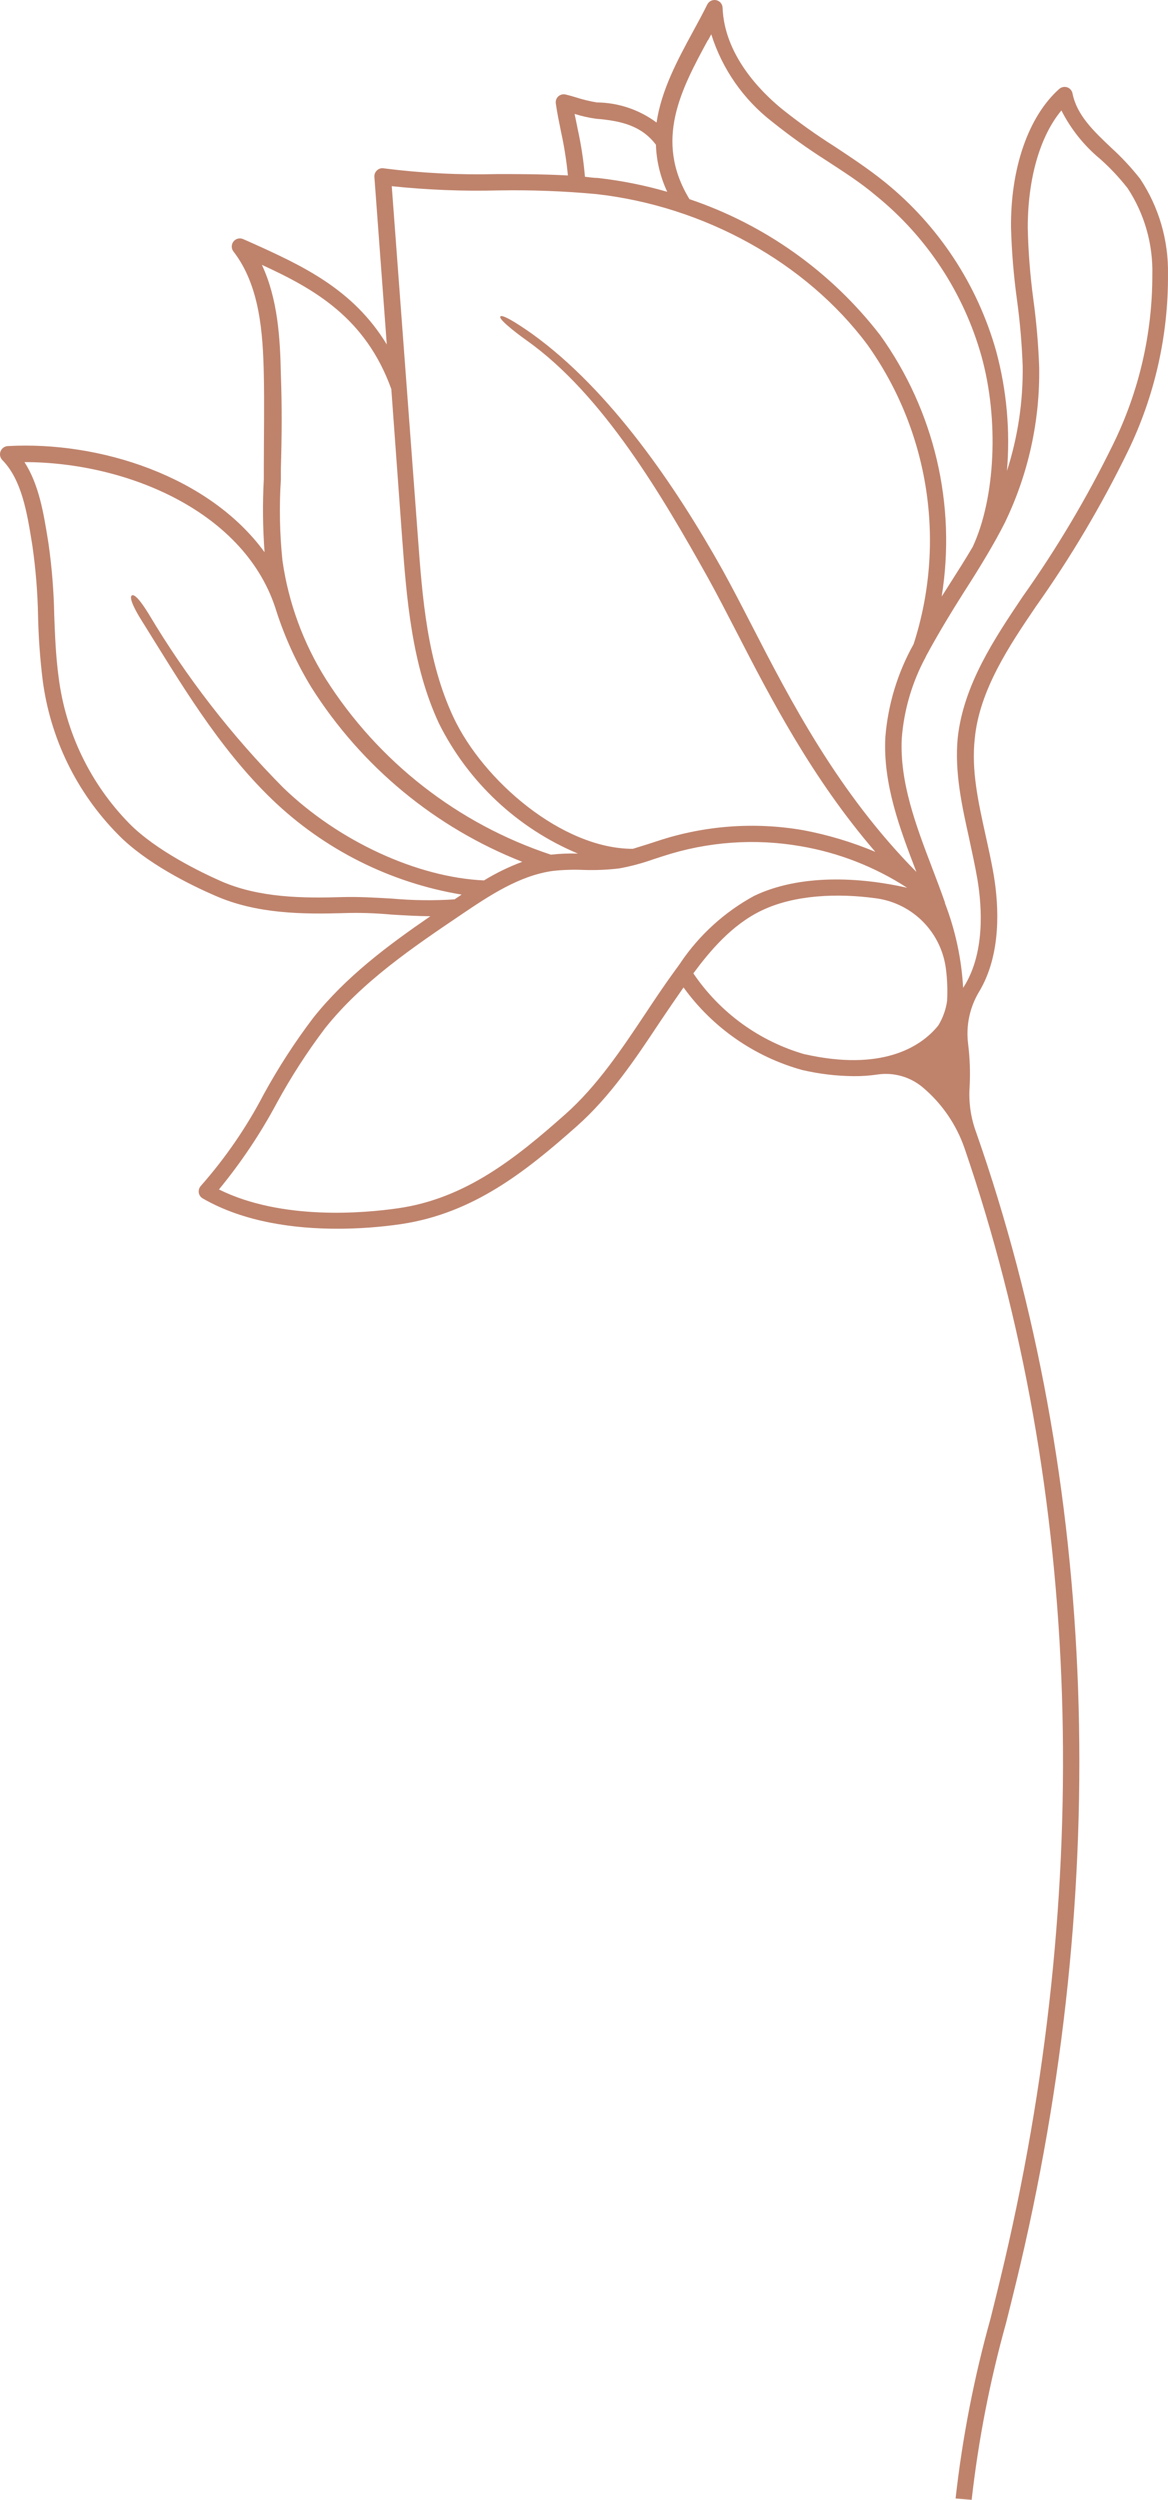 <svg width="187" height="400" viewBox="0 0 187 400" fill="none" xmlns="http://www.w3.org/2000/svg">
<path d="M165.857 97.04C171.428 89.185 176.349 80.887 180.571 72.229C184.865 63.398 187.063 53.692 186.996 43.868C187.091 38.448 185.537 33.127 182.54 28.615C181.127 26.82 179.567 25.147 177.877 23.611C175.062 20.945 172.403 18.417 171.712 14.954C171.67 14.727 171.568 14.515 171.416 14.341C171.264 14.167 171.068 14.038 170.848 13.967C170.634 13.9 170.405 13.888 170.185 13.934C169.964 13.979 169.759 14.08 169.588 14.227C164.648 18.624 161.764 26.935 161.868 36.458C161.976 40.264 162.288 44.061 162.801 47.833C163.293 51.382 163.604 54.953 163.733 58.533C163.814 64.243 162.962 69.928 161.212 75.362C161.758 68.916 161.173 62.423 159.485 56.179C156.485 45.529 150.256 36.078 141.662 29.134C139.089 27.056 136.308 25.221 133.614 23.438C130.672 21.578 127.835 19.555 125.117 17.378C121.663 14.538 115.964 8.721 115.688 1.241C115.678 0.954 115.573 0.678 115.388 0.458C115.203 0.238 114.95 0.087 114.669 0.029C114.387 -0.032 114.093 0.003 113.834 0.129C113.574 0.254 113.363 0.463 113.235 0.722C112.527 2.159 111.733 3.613 110.921 5.102C108.486 9.587 105.878 14.417 105.119 19.611C102.349 17.55 99 16.423 95.551 16.391C94.416 16.202 93.296 15.93 92.201 15.577C91.579 15.387 91.009 15.231 90.577 15.127C90.37 15.075 90.153 15.075 89.945 15.126C89.737 15.177 89.545 15.279 89.385 15.421C89.231 15.564 89.113 15.743 89.044 15.943C88.975 16.142 88.956 16.356 88.988 16.564C89.195 18.018 89.506 19.542 89.835 21.152C90.336 23.437 90.699 25.75 90.922 28.078C87.175 27.87 83.393 27.853 79.697 27.853C73.592 28.015 67.484 27.708 61.425 26.935C61.233 26.901 61.036 26.913 60.85 26.97C60.664 27.027 60.494 27.128 60.355 27.264C60.211 27.394 60.098 27.555 60.026 27.735C59.955 27.915 59.925 28.11 59.94 28.303L61.926 55.122C56.503 46.171 48.214 42.431 40.148 38.795L38.922 38.258C38.66 38.142 38.366 38.117 38.087 38.186C37.808 38.255 37.56 38.416 37.383 38.642C37.205 38.868 37.107 39.147 37.104 39.435C37.101 39.722 37.194 40.003 37.368 40.232C41.599 45.686 42.1 53.287 42.238 60.005C42.342 64.939 42.238 69.926 42.238 74.826V76.644C42.029 80.549 42.069 84.465 42.359 88.365C33.551 76.245 16.022 70.549 1.222 71.38C0.974 71.397 0.736 71.485 0.535 71.633C0.335 71.78 0.181 71.982 0.09 72.214C-0 72.446 -0.023 72.7 0.024 72.944C0.072 73.189 0.188 73.415 0.358 73.597C3.484 76.765 4.33 82.063 5.09 86.72L5.194 87.378C5.72 91.062 6.02 94.774 6.092 98.494C6.163 101.909 6.406 105.318 6.817 108.709C8.01 118.094 12.259 126.822 18.906 133.538C23.328 138.074 30.494 141.623 34.449 143.32C41.116 146.263 48.576 146.298 55.053 146.108C57.522 146.021 60.061 146.107 62.755 146.35C64.776 146.471 66.848 146.592 68.903 146.61C62.116 151.267 55.398 156.271 50.148 162.867C47.207 166.746 44.558 170.837 42.221 175.108C39.471 180.374 36.096 185.286 32.17 189.739C32.035 189.883 31.934 190.056 31.874 190.245C31.815 190.434 31.798 190.633 31.824 190.83C31.851 191.024 31.922 191.211 32.033 191.373C32.144 191.535 32.292 191.669 32.463 191.765C39.112 195.608 47.298 196.612 53.999 196.612C57.426 196.612 60.849 196.363 64.24 195.868C75.777 194.137 84.118 187.505 92.356 180.199C97.727 175.437 101.751 169.412 105.619 163.577C106.863 161.725 108.141 159.855 109.436 158.002C114.089 164.441 120.788 169.1 128.433 171.213C131.157 171.847 133.943 172.178 136.74 172.2C137.982 172.206 139.224 172.119 140.453 171.94C141.763 171.742 143.099 171.83 144.372 172.198C145.645 172.565 146.823 173.204 147.827 174.07C150.833 176.63 153.104 179.947 154.407 183.679C173.214 238.443 175.339 302.02 160.124 364.766C159.623 366.844 159.105 368.921 158.587 370.999C155.95 380.43 154.079 390.059 152.991 399.792L155.564 400C156.647 390.414 158.495 380.93 161.091 371.64C161.609 369.545 162.144 367.467 162.645 365.372C178.188 301.535 175.77 236.798 156.29 181.203C155.427 178.882 155.068 176.403 155.236 173.931C155.36 171.62 155.279 169.302 154.994 167.005C154.636 164.136 155.243 161.23 156.721 158.747C160.383 152.721 159.899 144.895 159.122 140.169C158.759 137.97 158.259 135.771 157.792 133.641C156.618 128.309 155.495 123.253 156.065 118.163C156.808 110.441 161.609 103.29 165.857 97.04ZM113.356 6.453L113.874 5.483C115.622 11.033 119.021 15.915 123.615 19.473C126.407 21.708 129.318 23.789 132.336 25.706C134.978 27.437 137.724 29.169 140.194 31.264C148.367 37.87 154.288 46.862 157.136 56.992C159.951 67.121 159.381 79.639 155.737 87.499C154.563 89.491 153.319 91.447 152.093 93.369L150.763 95.464C153.134 80.764 149.594 65.721 140.919 53.633C133.106 43.518 122.483 35.945 110.386 31.87C104.652 22.451 109.073 14.279 113.356 6.383V6.453ZM95.465 19.005C99.575 19.334 102.77 20.183 105.015 23.161C105.102 25.769 105.719 28.332 106.828 30.692C103.19 29.64 99.469 28.899 95.706 28.476C95.033 28.476 94.342 28.355 93.651 28.286C93.433 25.724 93.046 23.179 92.494 20.668C92.322 19.836 92.149 18.936 91.993 18.226C93.126 18.587 94.287 18.847 95.465 19.005V19.005ZM79.921 30.467C85.109 30.381 90.298 30.577 95.465 31.056C112.735 32.995 129.02 41.981 138.847 55.122C143.74 61.974 146.961 69.881 148.251 78.208C149.541 86.534 148.863 95.048 146.273 103.065C143.713 107.637 142.169 112.711 141.748 117.938C141.351 125.452 144.063 132.603 146.722 139.528C134.132 126.802 126.499 111.999 120.316 99.983C118.676 96.797 117.121 93.802 115.636 91.118C108.279 77.994 97.761 62.412 85.103 53.356C84.515 52.941 80.509 50.119 80.111 50.638C79.714 51.157 83.79 54.101 84.377 54.516C96.57 63.173 106.068 79.448 113.305 92.382C114.773 95.031 116.31 98.009 117.95 101.178C123.425 111.808 130.039 124.586 140.142 136.308C136.434 134.751 132.573 133.591 128.623 132.845C120.811 131.486 112.785 132.081 105.257 134.576L103.771 135.061C102.942 135.321 102.044 135.598 101.319 135.823C89.99 135.823 77.348 124.898 72.599 114.769C68.385 105.783 67.625 95.724 66.9 85.855L62.721 29.792C68.433 30.391 74.179 30.617 79.921 30.467V30.467ZM41.927 42.379C50.303 46.223 58.524 50.828 62.651 62.256L64.378 86.011C65.087 95.568 65.898 106.407 70.302 115.808C74.996 125.174 82.881 132.545 92.529 136.585C91.081 136.539 89.633 136.597 88.194 136.758C73.294 131.826 60.553 121.88 52.134 108.605C48.541 102.868 46.188 96.439 45.226 89.733C44.777 85.419 44.69 81.076 44.967 76.748V74.912C45.122 69.96 45.157 64.922 44.967 59.953C44.863 54.205 44.483 47.816 41.927 42.379ZM62.772 143.787C60.13 143.632 57.419 143.476 54.845 143.545C48.645 143.735 41.513 143.701 35.347 140.983C32.36 139.667 24.985 136.135 20.685 131.754C14.476 125.415 10.508 117.211 9.39 108.398C8.924 104.935 8.803 101.645 8.682 98.442C8.614 94.612 8.308 90.79 7.767 86.998L7.663 86.34C6.99 82.167 6.247 77.544 3.916 73.943C20.357 73.943 39.458 81.924 44.276 97.871C45.654 102.116 47.526 106.184 49.854 109.99C57.863 122.655 69.69 132.432 83.617 137.901C81.483 138.692 79.429 139.69 77.487 140.879C66.796 140.394 54.224 134.611 45.347 126.041C37.058 117.682 29.82 108.338 23.794 98.217C23.414 97.611 21.756 94.893 21.117 95.273C20.478 95.654 22.101 98.373 22.481 98.979C28.75 109.004 34.829 119.496 43.551 127.91C51.905 135.945 62.489 141.256 73.912 143.147L72.772 143.909C69.44 144.126 66.097 144.085 62.772 143.787ZM108.987 154.02L108.383 154.868L108.262 155.024C106.535 157.379 104.911 159.803 103.34 162.175C99.54 167.871 95.62 173.758 90.508 178.294C82.581 185.324 74.55 191.782 63.722 193.34C58.317 194.119 45.088 195.314 35.054 190.327C38.593 186.028 41.7 181.389 44.328 176.476C46.598 172.315 49.173 168.327 52.03 164.547C57.989 157.067 66.105 151.579 73.946 146.281C78.263 143.372 83.151 140.082 88.539 139.355C90.168 139.18 91.808 139.128 93.444 139.199C95.347 139.264 97.252 139.183 99.143 138.957C101.01 138.616 102.847 138.124 104.635 137.485L106.086 137.018C113.218 134.675 120.814 134.122 128.209 135.407C134.276 136.443 140.069 138.705 145.237 142.056C137.621 140.325 128.07 139.84 120.731 143.355C116.028 145.918 112.002 149.568 108.987 154.003V154.02ZM128.899 168.72C121.601 166.638 115.267 162.047 111.008 155.751V155.751C113.564 152.289 117.139 147.977 121.94 145.692C127.121 143.199 134.029 142.87 140.349 143.753C143.19 144.155 145.818 145.487 147.826 147.541C149.834 149.595 151.109 152.256 151.454 155.111C151.667 156.799 151.725 158.503 151.627 160.201C151.427 161.575 150.952 162.895 150.228 164.079C147.275 167.767 140.868 171.386 128.899 168.702V168.72ZM155.202 134.351C155.651 136.464 156.134 138.628 156.497 140.757C157.222 145.155 157.74 152.635 154.2 158.071C153.941 153.422 152.956 148.841 151.281 144.497C151.289 144.463 151.289 144.428 151.281 144.393C150.625 142.506 149.917 140.654 149.209 138.801C146.653 132.1 144.028 125.175 144.373 118.163C144.724 113.608 146.024 109.179 148.19 105.16C148.328 104.796 148.656 104.329 148.708 104.173C150.435 101.039 152.3 97.94 154.304 94.789C155.564 92.832 156.825 90.824 158.034 88.781C159.053 87.049 160.037 85.318 160.901 83.587C164.634 75.859 166.509 67.361 166.375 58.776C166.244 55.103 165.927 51.439 165.426 47.798C164.923 44.032 164.629 40.24 164.545 36.441C164.545 28.667 166.462 21.845 169.933 17.672C171.454 20.672 173.576 23.325 176.168 25.463C177.76 26.882 179.222 28.44 180.537 30.121C183.234 34.225 184.614 39.059 184.492 43.972C184.505 53.367 182.36 62.639 178.223 71.069C174.053 79.6 169.196 87.777 163.699 95.516C159.295 102.078 154.286 109.506 153.337 118.024C152.801 123.565 154.027 129.036 155.202 134.334V134.351Z" fill="#BF826B"/>
</svg>

